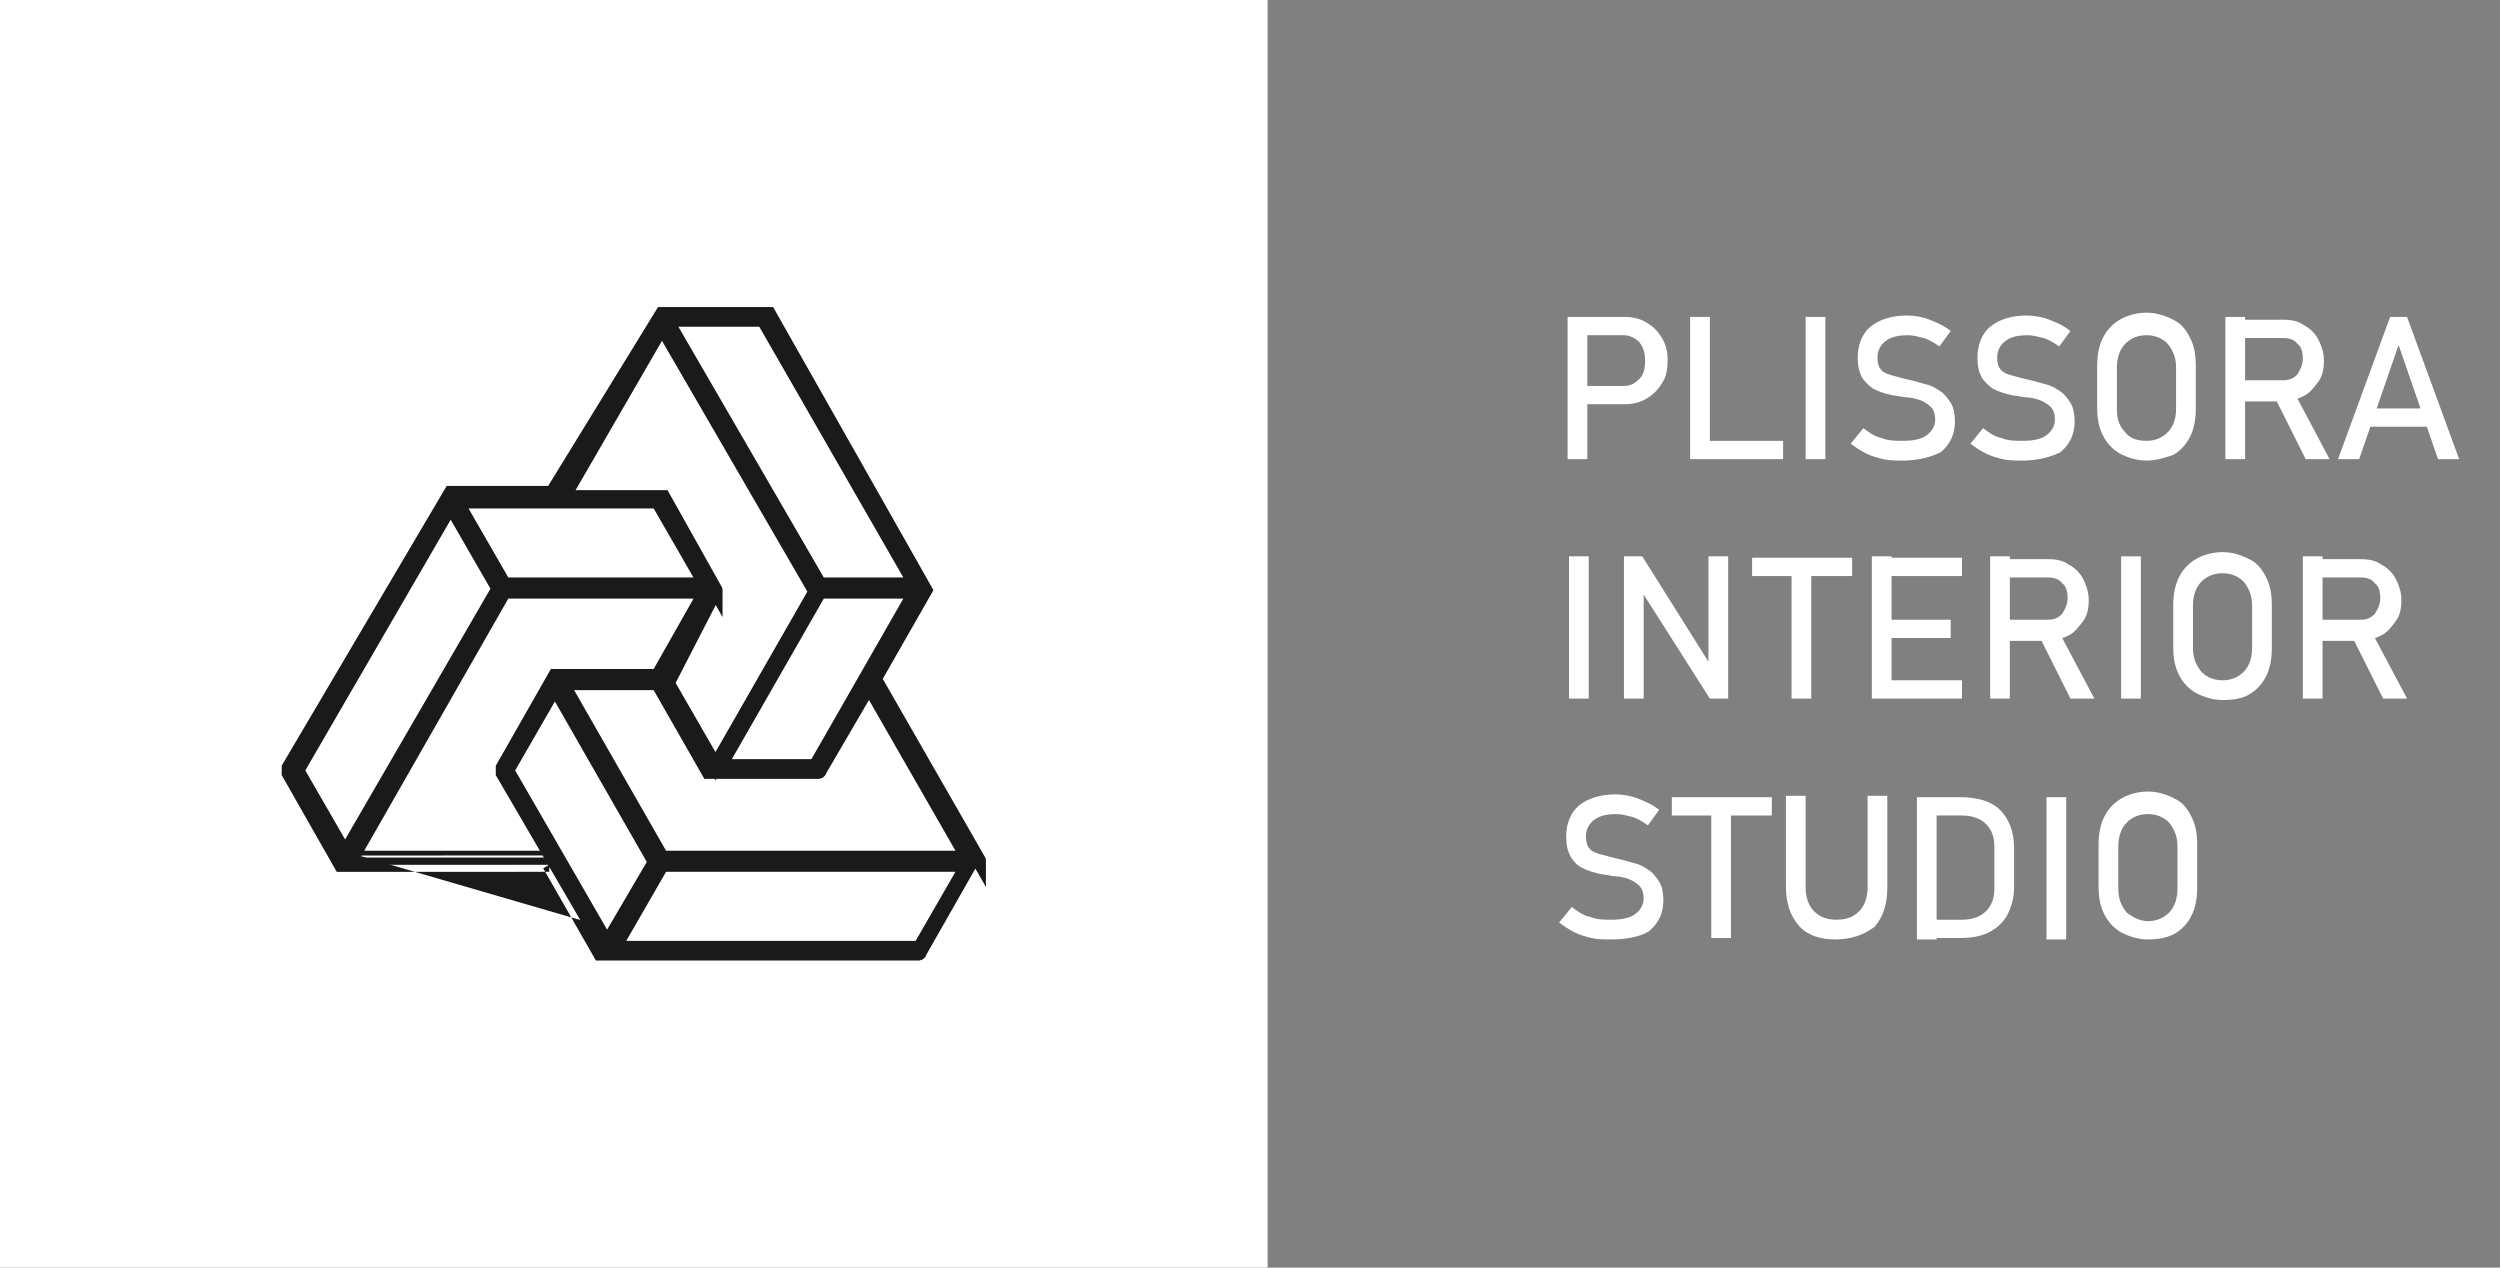 <svg xmlns="http://www.w3.org/2000/svg" xmlns:xlink="http://www.w3.org/1999/xlink" id="Layer_1" x="0px" y="0px" viewBox="0 0 177.5 90" style="enable-background:new 0 0 177.5 90;" xml:space="preserve"><rect x="0" y="0" width="177.5" height="90" fill="#808080" stroke="none"/><style type="text/css">	.st0{fill:#FFFFFF;}	.st1{fill:#1A1A1A;stroke:#1A1A1A;stroke-miterlimit:10;}</style><g>	<rect y="0" class="st0" width="90" height="90"></rect>	<path class="st1" d="M69.5,61.1L69.5,61.1L69.5,61.1C69.5,61,69.5,61,69.5,61.1L69.5,61.1l-7.4-12.9l3.6-6.3l0,0l0,0l0,0l0,0l0,0  l0,0l0,0l0,0l0,0l0,0L54.6,22.3l0,0l0,0l0,0l0,0c0,0,0,0-0.1,0l0,0H47l0,0l0,0l0,0l0,0l0,0l0,0l0,0l0,0l0,0l0,0L39.2,35H32l0,0l0,0  l0,0l0,0l0,0l0,0l0,0l0,0l0,0l0,0L20.5,54.5l0,0c0,0,0,0,0,0.1c0,0,0,0,0,0.1c0,0,0,0,0,0.1c0,0,0,0,0,0.1l0,0l3.7,6.5l0,0l0,0l0,0  l0,0l0,0l0,0h0.1l0,0l0,0l0,0H39l3.6,6.3l0,0l0,0l0,0l0,0l0,0l0,0h0.1l0,0l0,0l0,0h22.4h0.1l0,0c0,0,0.1,0,0.1-0.1l0,0l3.7-6.5l0,0  l0,0C69.5,61.2,69.5,61.2,69.5,61.1C69.5,61.2,69.5,61.2,69.5,61.1C69.5,61.2,69.5,61.1,69.5,61.1L69.5,61.1z M65.3,67.3H43.6  l3.4-5.9h21.7L65.3,67.3z M36,54.7l3.4-5.9l7.1,12.4L43.1,67L36,54.7z M68.7,60.9H47l-7.1-12.4h6.8l3.6,6.3l0,0l0,0l0,0l0,0l0,0  l0,0h0.1l0,0l0,0l0,0H58h0.1l0,0c0,0,0.1,0,0.1-0.1l0,0l3.5-6L68.7,60.9z M21.1,54.7L32,35.9l3.4,5.9L24.5,60.6L21.1,54.7z   M35.8,41.5l-3.4-5.9h7h7.3l3.4,5.9H35.8z M50.8,41.9L50.8,41.9L50.8,41.9C50.9,41.8,50.9,41.8,50.8,41.9  C50.8,41.8,50.8,41.8,50.8,41.9L50.8,41.9L50.8,41.9L50.8,41.9L50.8,41.9L50.8,41.9L50.8,41.9l-3.7-6.6l0,0l0,0l0,0l0,0  c0,0,0,0-0.1,0l0,0h-7l7-12.1L57.9,42l-7.1,12.4l-3.4-5.9L50.8,41.9z M54.2,22.7L65,41.5h-6.8L47.3,22.7H54.2z M57.9,54.4h-6.8  L58.2,42H65L57.9,54.4z M25,60.9L35.8,42h14.3l-3.4,6h-7.3l0,0l0,0l0,0l0,0l0,0l0,0l0,0l0,0l0,0l0,0l-3.7,6.5l0,0c0,0,0,0,0,0.1  c0,0,0,0,0,0.1c0,0,0,0,0,0.1c0,0,0,0,0,0.1l0,0l3.5,6C39.2,60.9,25,60.9,25,60.9z"></path></g><g>	<path class="st0" d="M111.3,32.6V22.5h1.4v10.1H111.3z M112.1,28.7v-1.3h3.2c0.5,0,0.8-0.2,1.1-0.5c0.3-0.3,0.4-0.7,0.4-1.3  c0-0.5-0.1-0.9-0.4-1.3c-0.3-0.3-0.7-0.5-1.1-0.5h-3.2v-1.3h3.2c0.6,0,1.1,0.1,1.6,0.4c0.5,0.3,0.8,0.6,1.1,1.1  c0.3,0.5,0.4,1,0.4,1.6c0,0.6-0.1,1.2-0.4,1.6c-0.3,0.5-0.6,0.8-1.1,1.1c-0.5,0.3-1,0.4-1.6,0.4H112.1z"></path>	<path class="st0" d="M120,32.6V22.5h1.4v10.1H120z M120.8,32.6v-1.3h5.8v1.3H120.8z"></path>	<path class="st0" d="M129.6,22.5v10.1h-1.4V22.5H129.6z"></path>	<path class="st0" d="M135.1,32.7c-0.5,0-1,0-1.4-0.1c-0.4-0.1-0.8-0.2-1.2-0.4c-0.4-0.2-0.7-0.4-1.1-0.7l0.9-1.1  c0.4,0.3,0.8,0.6,1.3,0.7c0.5,0.2,1,0.2,1.5,0.2c0.7,0,1.3-0.1,1.7-0.4c0.4-0.3,0.6-0.7,0.6-1.1v0c0-0.4-0.1-0.7-0.3-0.9  c-0.2-0.2-0.5-0.4-0.8-0.5c-0.3-0.1-0.7-0.2-1.1-0.2c-0.4-0.1-0.8-0.1-1.1-0.2c-0.4-0.1-0.7-0.2-1.1-0.4c-0.3-0.2-0.6-0.5-0.8-0.8  c-0.2-0.4-0.3-0.8-0.3-1.4v0c0-0.9,0.3-1.7,0.9-2.2c0.6-0.5,1.5-0.8,2.6-0.8c0.5,0,1.1,0.1,1.6,0.3s1,0.4,1.5,0.8l-0.8,1.1  c-0.4-0.3-0.8-0.5-1.1-0.6c-0.4-0.1-0.8-0.2-1.1-0.2c-0.7,0-1.2,0.1-1.6,0.4c-0.4,0.3-0.6,0.7-0.6,1.2v0c0,0.4,0.1,0.7,0.3,0.9  c0.2,0.2,0.5,0.3,0.9,0.4c0.4,0.1,0.7,0.2,1.2,0.3c0.4,0.1,0.7,0.2,1.1,0.3s0.7,0.3,1,0.5c0.3,0.2,0.5,0.5,0.7,0.8  c0.2,0.3,0.3,0.8,0.3,1.3v0c0,0.9-0.3,1.6-1,2.2C137.2,32.4,136.3,32.7,135.1,32.7z"></path>	<path class="st0" d="M143.6,32.7c-0.5,0-1,0-1.4-0.1c-0.4-0.1-0.8-0.2-1.2-0.4c-0.4-0.2-0.7-0.4-1.1-0.7l0.9-1.1  c0.4,0.3,0.8,0.6,1.3,0.7c0.5,0.2,1,0.2,1.5,0.2c0.7,0,1.3-0.1,1.7-0.4c0.4-0.3,0.6-0.7,0.6-1.1v0c0-0.4-0.1-0.7-0.3-0.9  c-0.2-0.2-0.5-0.4-0.8-0.5c-0.3-0.1-0.7-0.2-1.1-0.2c-0.4-0.1-0.8-0.1-1.1-0.2c-0.4-0.1-0.7-0.2-1.1-0.4c-0.3-0.2-0.6-0.5-0.8-0.8  c-0.2-0.4-0.3-0.8-0.3-1.4v0c0-0.9,0.3-1.7,0.9-2.2c0.6-0.5,1.5-0.8,2.6-0.8c0.5,0,1.1,0.1,1.6,0.3s1,0.4,1.5,0.8l-0.8,1.1  c-0.4-0.3-0.8-0.5-1.1-0.6c-0.4-0.1-0.8-0.2-1.1-0.2c-0.7,0-1.2,0.1-1.6,0.4c-0.4,0.3-0.6,0.7-0.6,1.2v0c0,0.4,0.1,0.7,0.3,0.9  c0.2,0.2,0.5,0.3,0.9,0.4c0.4,0.1,0.7,0.2,1.2,0.3c0.4,0.1,0.7,0.2,1.1,0.3s0.7,0.3,1,0.5c0.3,0.2,0.5,0.5,0.7,0.8  c0.2,0.3,0.3,0.8,0.3,1.3v0c0,0.9-0.3,1.6-1,2.2C145.7,32.4,144.8,32.7,143.6,32.7z"></path>	<path class="st0" d="M152.4,32.7c-0.7,0-1.3-0.2-1.9-0.5c-0.5-0.3-0.9-0.7-1.2-1.3c-0.3-0.6-0.4-1.2-0.4-2v-2.9  c0-0.7,0.1-1.4,0.4-2c0.3-0.6,0.7-1,1.2-1.3c0.5-0.3,1.2-0.5,1.9-0.5s1.3,0.2,1.9,0.5s0.9,0.7,1.2,1.3c0.3,0.6,0.4,1.2,0.4,2V29  c0,0.7-0.1,1.4-0.4,2s-0.7,1-1.2,1.3C153.7,32.5,153.1,32.7,152.4,32.7z M152.4,31.3c0.6,0,1.1-0.2,1.5-0.6c0.4-0.4,0.6-1,0.6-1.6  v-3c0-0.7-0.2-1.2-0.6-1.7c-0.4-0.4-0.9-0.6-1.5-0.6c-0.6,0-1.1,0.2-1.5,0.6c-0.4,0.4-0.6,1-0.6,1.7v3c0,0.7,0.2,1.2,0.6,1.6  C151.2,31.1,151.7,31.3,152.4,31.3z"></path>	<path class="st0" d="M158,32.6V22.5h1.4v10.1H158z M158.7,28.3V27h3.4c0.4,0,0.7-0.1,1-0.4c0.2-0.3,0.4-0.7,0.4-1.1  c0-0.5-0.1-0.9-0.4-1.1c-0.2-0.3-0.6-0.4-1-0.4h-3.4v-1.3h3.4c0.6,0,1.1,0.1,1.5,0.4c0.4,0.2,0.8,0.6,1,1c0.2,0.4,0.4,0.9,0.4,1.5  c0,0.6-0.1,1.1-0.4,1.5s-0.6,0.8-1,1s-0.9,0.4-1.5,0.4H158.7z M163.7,32.6l-2.3-4.6l1.4-0.3l2.6,4.9H163.7z"></path>	<path class="st0" d="M166,32.6l3.7-10.1h1.2l3.7,10.1h-1.5l-2.8-8.1l-2.8,8.1H166z M167.7,30.4V29h5.3v1.3H167.7z"></path>	<path class="st0" d="M112.8,39.5v10.1h-1.4V39.5H112.8z"></path>	<path class="st0" d="M115.3,49.6V39.5h1.3l4.9,7.8l-0.2,0.2v-8h1.4v10.1h-1.3l-4.9-7.7l0.2-0.2v7.9H115.3z"></path>	<path class="st0" d="M124.4,40.9v-1.3h7.1v1.3H124.4z M127.2,49.6v-9.3h1.4v9.3H127.2z"></path>	<path class="st0" d="M132.9,49.6V39.5h1.4v10.1H132.9z M133.5,40.9v-1.3h5.8v1.3H133.5z M133.5,45.3v-1.3h5v1.3H133.5z M133.5,49.6  v-1.3h5.8v1.3H133.5z"></path>	<path class="st0" d="M141.3,49.6V39.5h1.4v10.1H141.3z M142,45.3V44h3.4c0.4,0,0.7-0.1,1-0.4c0.2-0.3,0.4-0.7,0.4-1.1  c0-0.5-0.1-0.9-0.4-1.1c-0.2-0.3-0.6-0.4-1-0.4H142v-1.3h3.4c0.6,0,1.1,0.1,1.5,0.4c0.4,0.2,0.8,0.6,1,1c0.2,0.4,0.4,0.9,0.4,1.5  c0,0.6-0.1,1.1-0.4,1.5s-0.6,0.8-1,1s-0.9,0.4-1.5,0.4H142z M147,49.6l-2.3-4.6l1.4-0.3l2.6,4.9H147z"></path>	<path class="st0" d="M152,39.5v10.1h-1.4V39.5H152z"></path>	<path class="st0" d="M157.8,49.7c-0.7,0-1.3-0.2-1.9-0.5c-0.5-0.3-0.9-0.7-1.2-1.3c-0.3-0.6-0.4-1.2-0.4-2v-2.9  c0-0.7,0.1-1.4,0.4-2c0.3-0.6,0.7-1,1.2-1.3c0.5-0.3,1.2-0.5,1.9-0.5s1.3,0.2,1.9,0.5s0.9,0.7,1.2,1.3c0.3,0.6,0.4,1.2,0.4,2V46  c0,0.7-0.1,1.4-0.4,2c-0.3,0.6-0.7,1-1.2,1.3C159.2,49.6,158.6,49.7,157.8,49.7z M157.8,48.3c0.6,0,1.1-0.2,1.5-0.6  c0.4-0.4,0.6-1,0.6-1.7v-3c0-0.7-0.2-1.2-0.6-1.7c-0.4-0.4-0.9-0.6-1.5-0.6c-0.6,0-1.1,0.2-1.5,0.6c-0.4,0.4-0.6,1-0.6,1.7v3  c0,0.7,0.2,1.2,0.6,1.7C156.7,48.1,157.2,48.3,157.8,48.3z"></path>	<path class="st0" d="M163.5,49.6V39.5h1.4v10.1H163.5z M164.2,45.3V44h3.4c0.4,0,0.7-0.1,1-0.4c0.2-0.3,0.4-0.7,0.4-1.1  c0-0.5-0.1-0.9-0.4-1.1c-0.2-0.3-0.6-0.4-1-0.4h-3.4v-1.3h3.4c0.6,0,1.1,0.1,1.5,0.4c0.4,0.2,0.8,0.6,1,1c0.2,0.4,0.4,0.9,0.4,1.5  c0,0.6-0.1,1.1-0.4,1.5s-0.6,0.8-1,1s-0.9,0.4-1.5,0.4H164.2z M169.2,49.6l-2.3-4.6l1.4-0.3l2.6,4.9H169.2z"></path>	<path class="st0" d="M114.4,66.7c-0.5,0-1,0-1.4-0.1c-0.4-0.1-0.8-0.2-1.2-0.4c-0.4-0.2-0.7-0.4-1.1-0.7l0.9-1.1  c0.4,0.3,0.8,0.6,1.3,0.7c0.5,0.2,1,0.2,1.5,0.2c0.7,0,1.3-0.1,1.7-0.4c0.4-0.3,0.6-0.7,0.6-1.1v0c0-0.4-0.1-0.7-0.3-0.9  c-0.2-0.2-0.5-0.4-0.8-0.5c-0.3-0.1-0.7-0.2-1.1-0.2c-0.4-0.1-0.8-0.1-1.1-0.2c-0.4-0.1-0.7-0.2-1.1-0.4s-0.6-0.5-0.8-0.8  c-0.2-0.4-0.3-0.8-0.3-1.4v0c0-0.9,0.3-1.7,0.9-2.2c0.6-0.5,1.5-0.8,2.6-0.8c0.5,0,1.1,0.1,1.6,0.3c0.5,0.2,1,0.4,1.5,0.8l-0.8,1.1  c-0.4-0.3-0.8-0.5-1.1-0.6c-0.4-0.1-0.8-0.2-1.1-0.2c-0.7,0-1.2,0.1-1.6,0.4c-0.4,0.3-0.6,0.7-0.6,1.2v0c0,0.4,0.1,0.7,0.3,0.9  c0.2,0.2,0.5,0.3,0.9,0.4c0.4,0.1,0.7,0.2,1.2,0.3c0.4,0.1,0.7,0.2,1.1,0.3c0.4,0.1,0.7,0.3,1,0.5s0.5,0.5,0.7,0.8  c0.2,0.3,0.3,0.8,0.3,1.3v0c0,0.9-0.3,1.6-1,2.2C116.5,66.5,115.5,66.7,114.4,66.7z"></path>	<path class="st0" d="M118.7,57.9v-1.3h7.1v1.3H118.7z M121.5,66.6v-9.3h1.4v9.3H121.5z"></path>	<path class="st0" d="M130.3,66.7c-1.1,0-2-0.3-2.6-1c-0.6-0.7-0.9-1.6-0.9-2.8v-6.4h1.4V63c0,0.7,0.2,1.3,0.6,1.7  c0.4,0.4,0.9,0.6,1.6,0.6c0.7,0,1.2-0.2,1.6-0.6s0.6-1,0.6-1.7v-6.5h1.4V63c0,1.2-0.3,2.1-0.9,2.8  C132.3,66.4,131.4,66.7,130.3,66.7z"></path>	<path class="st0" d="M136.1,66.6V56.6h1.4v10.1H136.1z M137,66.6v-1.3h2.3c0.7,0,1.3-0.2,1.7-0.6s0.6-0.9,0.6-1.6v-3  c0-0.7-0.2-1.2-0.6-1.6s-1-0.6-1.7-0.6H137v-1.3h2.2c1.2,0,2.2,0.3,2.8,0.9s1,1.5,1,2.7V63c0,0.8-0.2,1.4-0.5,2  c-0.3,0.5-0.7,0.9-1.3,1.2s-1.3,0.4-2.1,0.4H137z"></path>	<path class="st0" d="M146.7,56.6v10.1h-1.4V56.6H146.7z"></path>	<path class="st0" d="M152.5,66.7c-0.7,0-1.3-0.2-1.9-0.5c-0.5-0.3-0.9-0.7-1.2-1.3c-0.3-0.6-0.4-1.2-0.4-2v-2.9  c0-0.7,0.1-1.4,0.4-2c0.3-0.6,0.7-1,1.2-1.3c0.5-0.3,1.2-0.5,1.9-0.5s1.3,0.2,1.9,0.5s0.9,0.7,1.2,1.3c0.3,0.6,0.4,1.2,0.4,2V63  c0,0.7-0.1,1.4-0.4,2c-0.3,0.6-0.7,1-1.2,1.3C153.8,66.6,153.2,66.7,152.5,66.7z M152.5,65.4c0.6,0,1.1-0.2,1.5-0.6  c0.4-0.4,0.6-1,0.6-1.7v-3c0-0.7-0.2-1.2-0.6-1.7c-0.4-0.4-0.9-0.6-1.5-0.6c-0.6,0-1.1,0.2-1.5,0.6c-0.4,0.4-0.6,1-0.6,1.7v3  c0,0.7,0.2,1.2,0.6,1.7C151.4,65.1,151.9,65.4,152.5,65.4z"></path></g></svg>